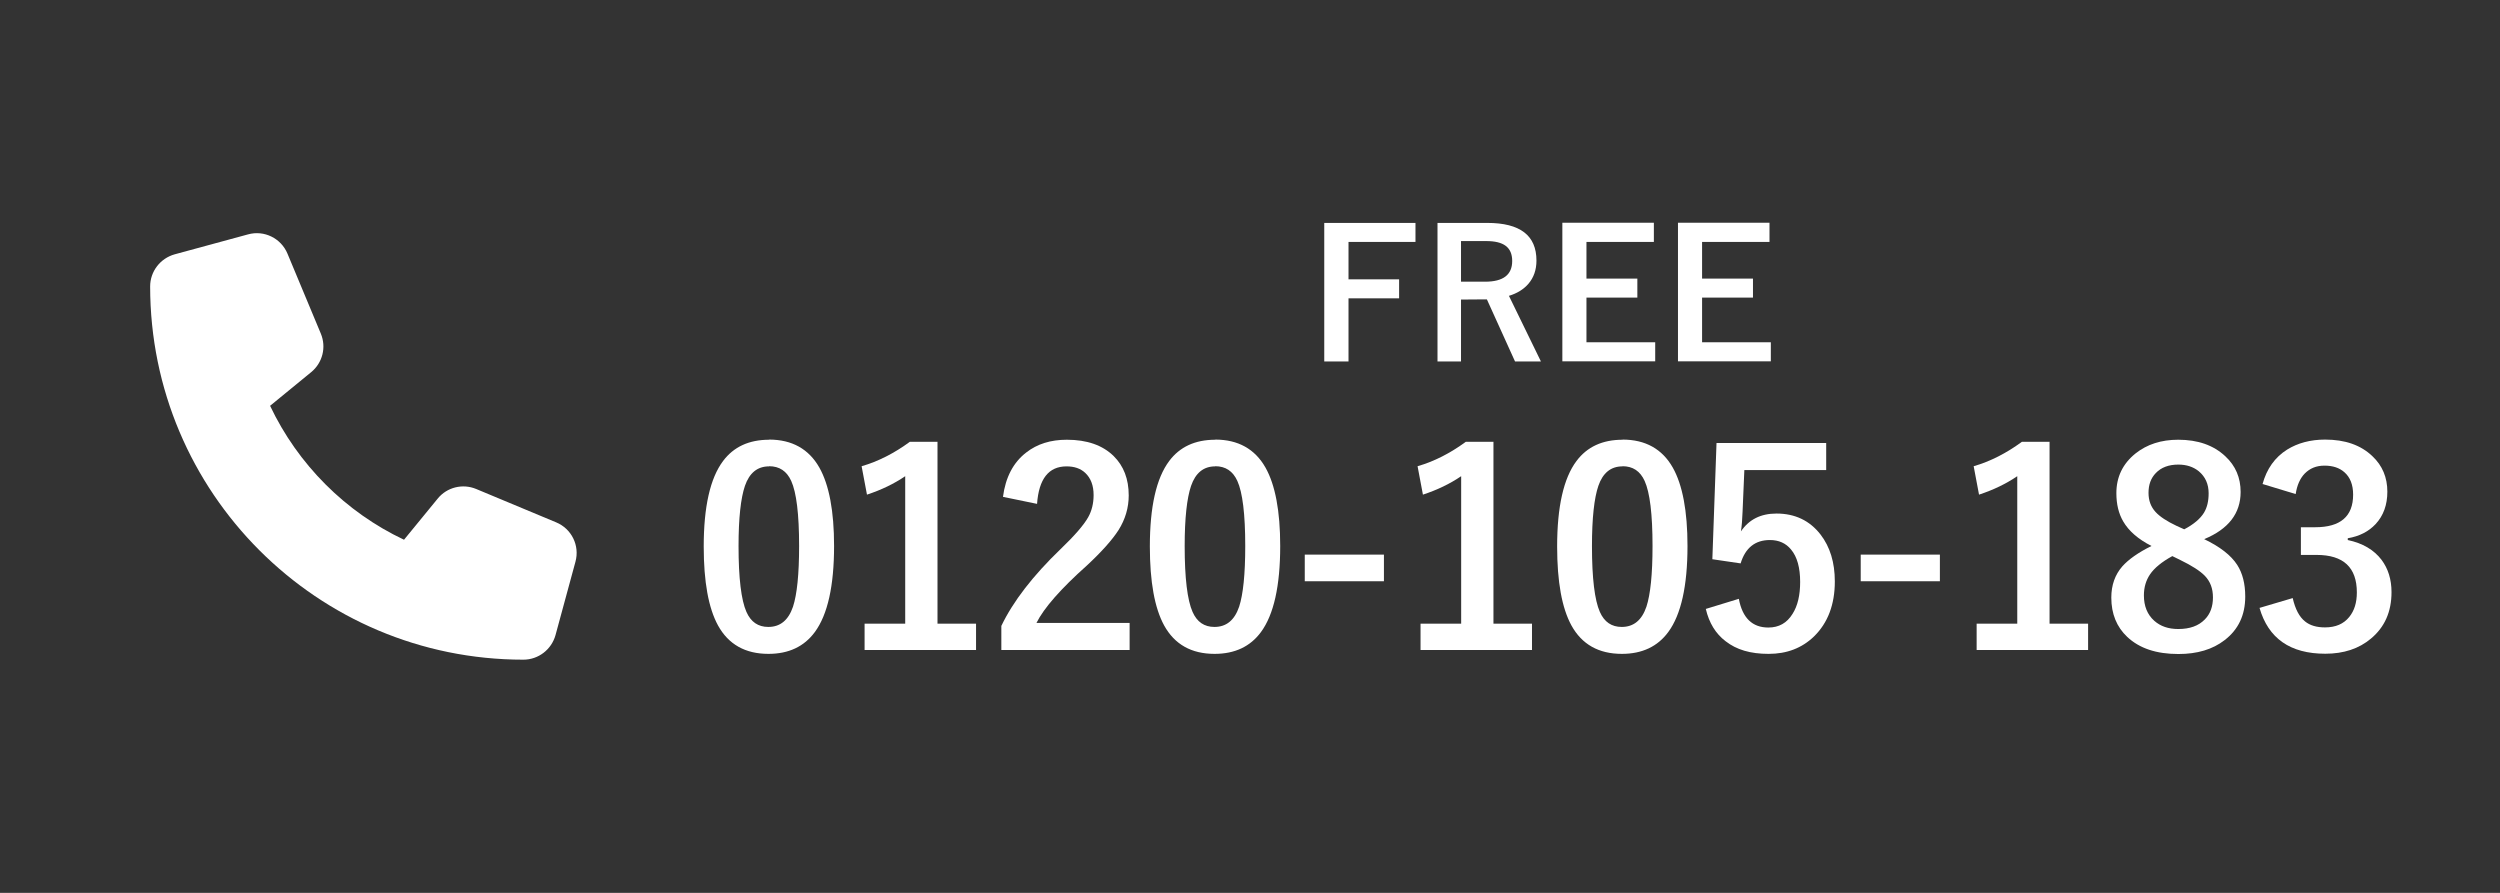 <?xml version="1.0" encoding="UTF-8"?>
<svg id="_レイヤー_2" data-name="レイヤー 2" xmlns="http://www.w3.org/2000/svg" viewBox="0 0 168 60">
  <rect x="0" y="0" width="168" height="60" fill="#333333" stroke="none"/>
  <defs>
    <style>
      .cls-1 {
        fill: #fff;
      }
    </style>
  </defs>
  <g id="_レイヤー_1-2" data-name="レイヤー 1">
    <g>
      <path class="cls-1" d="M19.32,17.05c-.43-1.04-1.57-1.6-2.65-1.3l-4.93,1.34c-.97.27-1.65,1.15-1.65,2.16,0,13.85,11.23,25.08,25.08,25.08,1.01,0,1.89-.68,2.16-1.65l1.34-4.93c.3-1.09-.26-2.22-1.3-2.65l-5.37-2.24c-.91-.38-1.97-.12-2.59.65l-2.26,2.76c-3.94-1.86-7.13-5.06-9-9l2.76-2.26c.77-.63,1.03-1.68.65-2.59l-2.24-5.37h0Z"/>
      <g>
        <path class="cls-1" d="M95.12,14.98v1.28h-4.5v2.51h3.4v1.28h-3.4v4.24h-1.63v-9.31h6.13Z"/>
        <path class="cls-1" d="M96.6,14.98h3.35c2.2,0,3.3.84,3.3,2.53,0,.62-.18,1.14-.54,1.56-.32.37-.75.64-1.31.81l2.15,4.41h-1.74l-1.89-4.17h-.42s-1.32.01-1.32.01v4.16h-1.58v-9.31ZM98.18,16.19v2.74h1.62c1.21,0,1.82-.46,1.82-1.39s-.58-1.34-1.75-1.34h-1.69Z"/>
        <path class="cls-1" d="M111.14,14.98v1.28h-4.53v2.46h3.42v1.28h-3.42v3h4.62v1.28h-6.24v-9.31h6.15Z"/>
        <path class="cls-1" d="M118.91,14.98v1.28h-4.53v2.46h3.42v1.28h-3.42v3h4.62v1.28h-6.24v-9.31h6.15Z"/>
      </g>
      <g>
        <path class="cls-1" d="M51.68,29.54c1.54,0,2.67.63,3.38,1.88.66,1.17.99,2.93.99,5.27,0,2.68-.43,4.61-1.29,5.78-.72.98-1.76,1.47-3.12,1.47-1.56,0-2.69-.64-3.39-1.91-.64-1.17-.96-2.94-.96-5.3,0-2.67.43-4.59,1.3-5.75.71-.95,1.74-1.43,3.1-1.43ZM51.68,31.34c-.78,0-1.32.44-1.62,1.31-.28.82-.43,2.17-.43,4.05,0,2.15.18,3.63.53,4.42.3.68.79,1.01,1.47,1.01.8,0,1.35-.45,1.66-1.36.27-.83.41-2.18.41-4.08,0-2.14-.18-3.6-.53-4.37-.3-.66-.79-.99-1.49-.99Z"/>
        <path class="cls-1" d="M63,29.68v12.23h2.59v1.77h-7.49v-1.77h2.73v-9.91c-.75.51-1.6.92-2.57,1.24l-.36-1.91c1.11-.32,2.19-.87,3.24-1.64h1.87Z"/>
        <path class="cls-1" d="M67.4,33.39c.17-1.31.69-2.31,1.56-2.98.74-.58,1.65-.86,2.73-.86,1.36,0,2.41.37,3.15,1.1.67.66,1.01,1.54,1.01,2.64,0,.83-.23,1.61-.69,2.34-.42.65-1.12,1.44-2.12,2.37-1.76,1.57-2.89,2.86-3.39,3.86h6.26v1.82h-8.62v-1.62c.79-1.65,2.12-3.37,3.98-5.16.95-.91,1.57-1.63,1.86-2.15.24-.43.36-.93.36-1.48,0-.65-.19-1.14-.56-1.49-.32-.3-.74-.44-1.26-.44-1.2,0-1.86.84-1.98,2.52l-2.28-.47Z"/>
        <path class="cls-1" d="M81.66,29.54c1.54,0,2.67.63,3.38,1.88.66,1.17.99,2.93.99,5.27,0,2.68-.43,4.61-1.29,5.78-.72.98-1.76,1.47-3.12,1.47-1.56,0-2.69-.64-3.39-1.91-.64-1.17-.96-2.94-.96-5.3,0-2.67.43-4.59,1.3-5.75.71-.95,1.74-1.43,3.1-1.43ZM81.66,31.34c-.78,0-1.32.44-1.62,1.31-.28.82-.43,2.17-.43,4.05,0,2.15.18,3.63.53,4.42.3.68.79,1.01,1.47,1.01.8,0,1.35-.45,1.66-1.36.27-.83.41-2.18.41-4.08,0-2.14-.18-3.6-.53-4.37-.3-.66-.79-.99-1.49-.99Z"/>
        <path class="cls-1" d="M93,37.27v1.79h-5.32v-1.79h5.32Z"/>
        <path class="cls-1" d="M100.36,29.68v12.23h2.59v1.77h-7.49v-1.77h2.73v-9.91c-.75.51-1.6.92-2.57,1.24l-.36-1.91c1.11-.32,2.19-.87,3.24-1.64h1.87Z"/>
        <path class="cls-1" d="M109.03,29.54c1.54,0,2.67.63,3.38,1.88.66,1.17.99,2.93.99,5.27,0,2.68-.43,4.61-1.29,5.78-.72.98-1.76,1.47-3.12,1.47-1.56,0-2.69-.64-3.39-1.91-.64-1.17-.96-2.94-.96-5.3,0-2.67.43-4.59,1.3-5.75.71-.95,1.74-1.43,3.1-1.43ZM109.03,31.34c-.78,0-1.32.44-1.62,1.31-.28.82-.43,2.17-.43,4.05,0,2.15.18,3.63.53,4.42.3.68.79,1.01,1.47,1.01.8,0,1.35-.45,1.66-1.36.27-.83.41-2.18.41-4.08,0-2.14-.18-3.6-.53-4.37-.3-.66-.79-.99-1.49-.99Z"/>
        <path class="cls-1" d="M122.72,29.77v1.82h-5.5l-.12,2.8c-.02.51-.05.94-.11,1.32.54-.8,1.33-1.2,2.39-1.2,1.24,0,2.23.47,2.96,1.41.64.83.96,1.88.96,3.15,0,1.56-.47,2.79-1.4,3.7-.81.78-1.82,1.17-3.05,1.17s-2.16-.28-2.89-.85c-.67-.51-1.11-1.23-1.33-2.17l2.22-.68c.24,1.29.91,1.93,1.98,1.93.71,0,1.25-.3,1.63-.92.34-.53.51-1.25.51-2.14,0-.96-.2-1.69-.61-2.18-.35-.43-.83-.64-1.42-.64-.99,0-1.65.52-1.97,1.57l-1.9-.28.28-7.81h7.36Z"/>
        <path class="cls-1" d="M130.36,37.27v1.79h-5.32v-1.79h5.32Z"/>
        <path class="cls-1" d="M137.73,29.68v12.23h2.59v1.77h-7.49v-1.77h2.73v-9.91c-.75.51-1.6.92-2.57,1.24l-.36-1.91c1.11-.32,2.19-.87,3.24-1.64h1.87Z"/>
        <path class="cls-1" d="M148.12,36.23c1.06.51,1.8,1.08,2.22,1.73.36.56.54,1.27.54,2.13,0,1.24-.46,2.22-1.39,2.93-.8.62-1.83.93-3.1.93-1.48,0-2.62-.38-3.44-1.15-.71-.67-1.07-1.55-1.07-2.64,0-.84.25-1.54.74-2.1.42-.47,1.07-.93,1.96-1.37-.9-.46-1.53-1.01-1.9-1.65-.31-.53-.46-1.16-.46-1.9,0-1.09.43-1.98,1.29-2.67.77-.61,1.72-.92,2.87-.92,1.32,0,2.37.37,3.16,1.11.69.64,1.03,1.44,1.03,2.4,0,1.44-.82,2.5-2.45,3.17ZM145.98,37.37c-.71.39-1.21.8-1.5,1.23-.27.4-.41.87-.41,1.41,0,.72.23,1.29.7,1.71.42.37.95.55,1.61.55.77,0,1.36-.21,1.78-.64.37-.37.55-.87.55-1.48s-.18-1.07-.54-1.45c-.33-.34-.88-.69-1.66-1.07l-.53-.26ZM146.78,35.57c.63-.33,1.08-.71,1.33-1.12.21-.35.31-.78.31-1.3,0-.62-.22-1.11-.66-1.48-.37-.3-.83-.45-1.38-.45-.64,0-1.15.19-1.51.57-.33.34-.49.78-.49,1.33,0,.52.16.94.47,1.28.28.31.76.63,1.42.94l.51.23Z"/>
        <path class="cls-1" d="M152.04,32.54c.28-1.03.83-1.81,1.66-2.33.71-.44,1.56-.67,2.55-.67,1.34,0,2.4.37,3.18,1.12.67.63,1,1.43,1,2.38,0,.88-.26,1.61-.79,2.18-.47.5-1.09.82-1.87.95v.12c1,.21,1.76.66,2.27,1.33.44.59.67,1.31.67,2.17,0,1.32-.46,2.36-1.39,3.13-.8.67-1.82,1.01-3.06,1.01-2.36,0-3.83-1.03-4.42-3.08l2.23-.66c.17.74.44,1.26.83,1.57.33.27.78.4,1.34.4.71,0,1.25-.23,1.63-.7.34-.42.51-.96.51-1.65,0-1.68-.9-2.52-2.7-2.52h-1.06v-1.86h.96c1.7,0,2.55-.73,2.55-2.19,0-.67-.2-1.17-.59-1.51-.33-.29-.77-.44-1.33-.44s-.98.18-1.33.53c-.32.33-.52.79-.61,1.38l-2.24-.68Z"/>
      </g>
    </g>
  </g>
</svg>